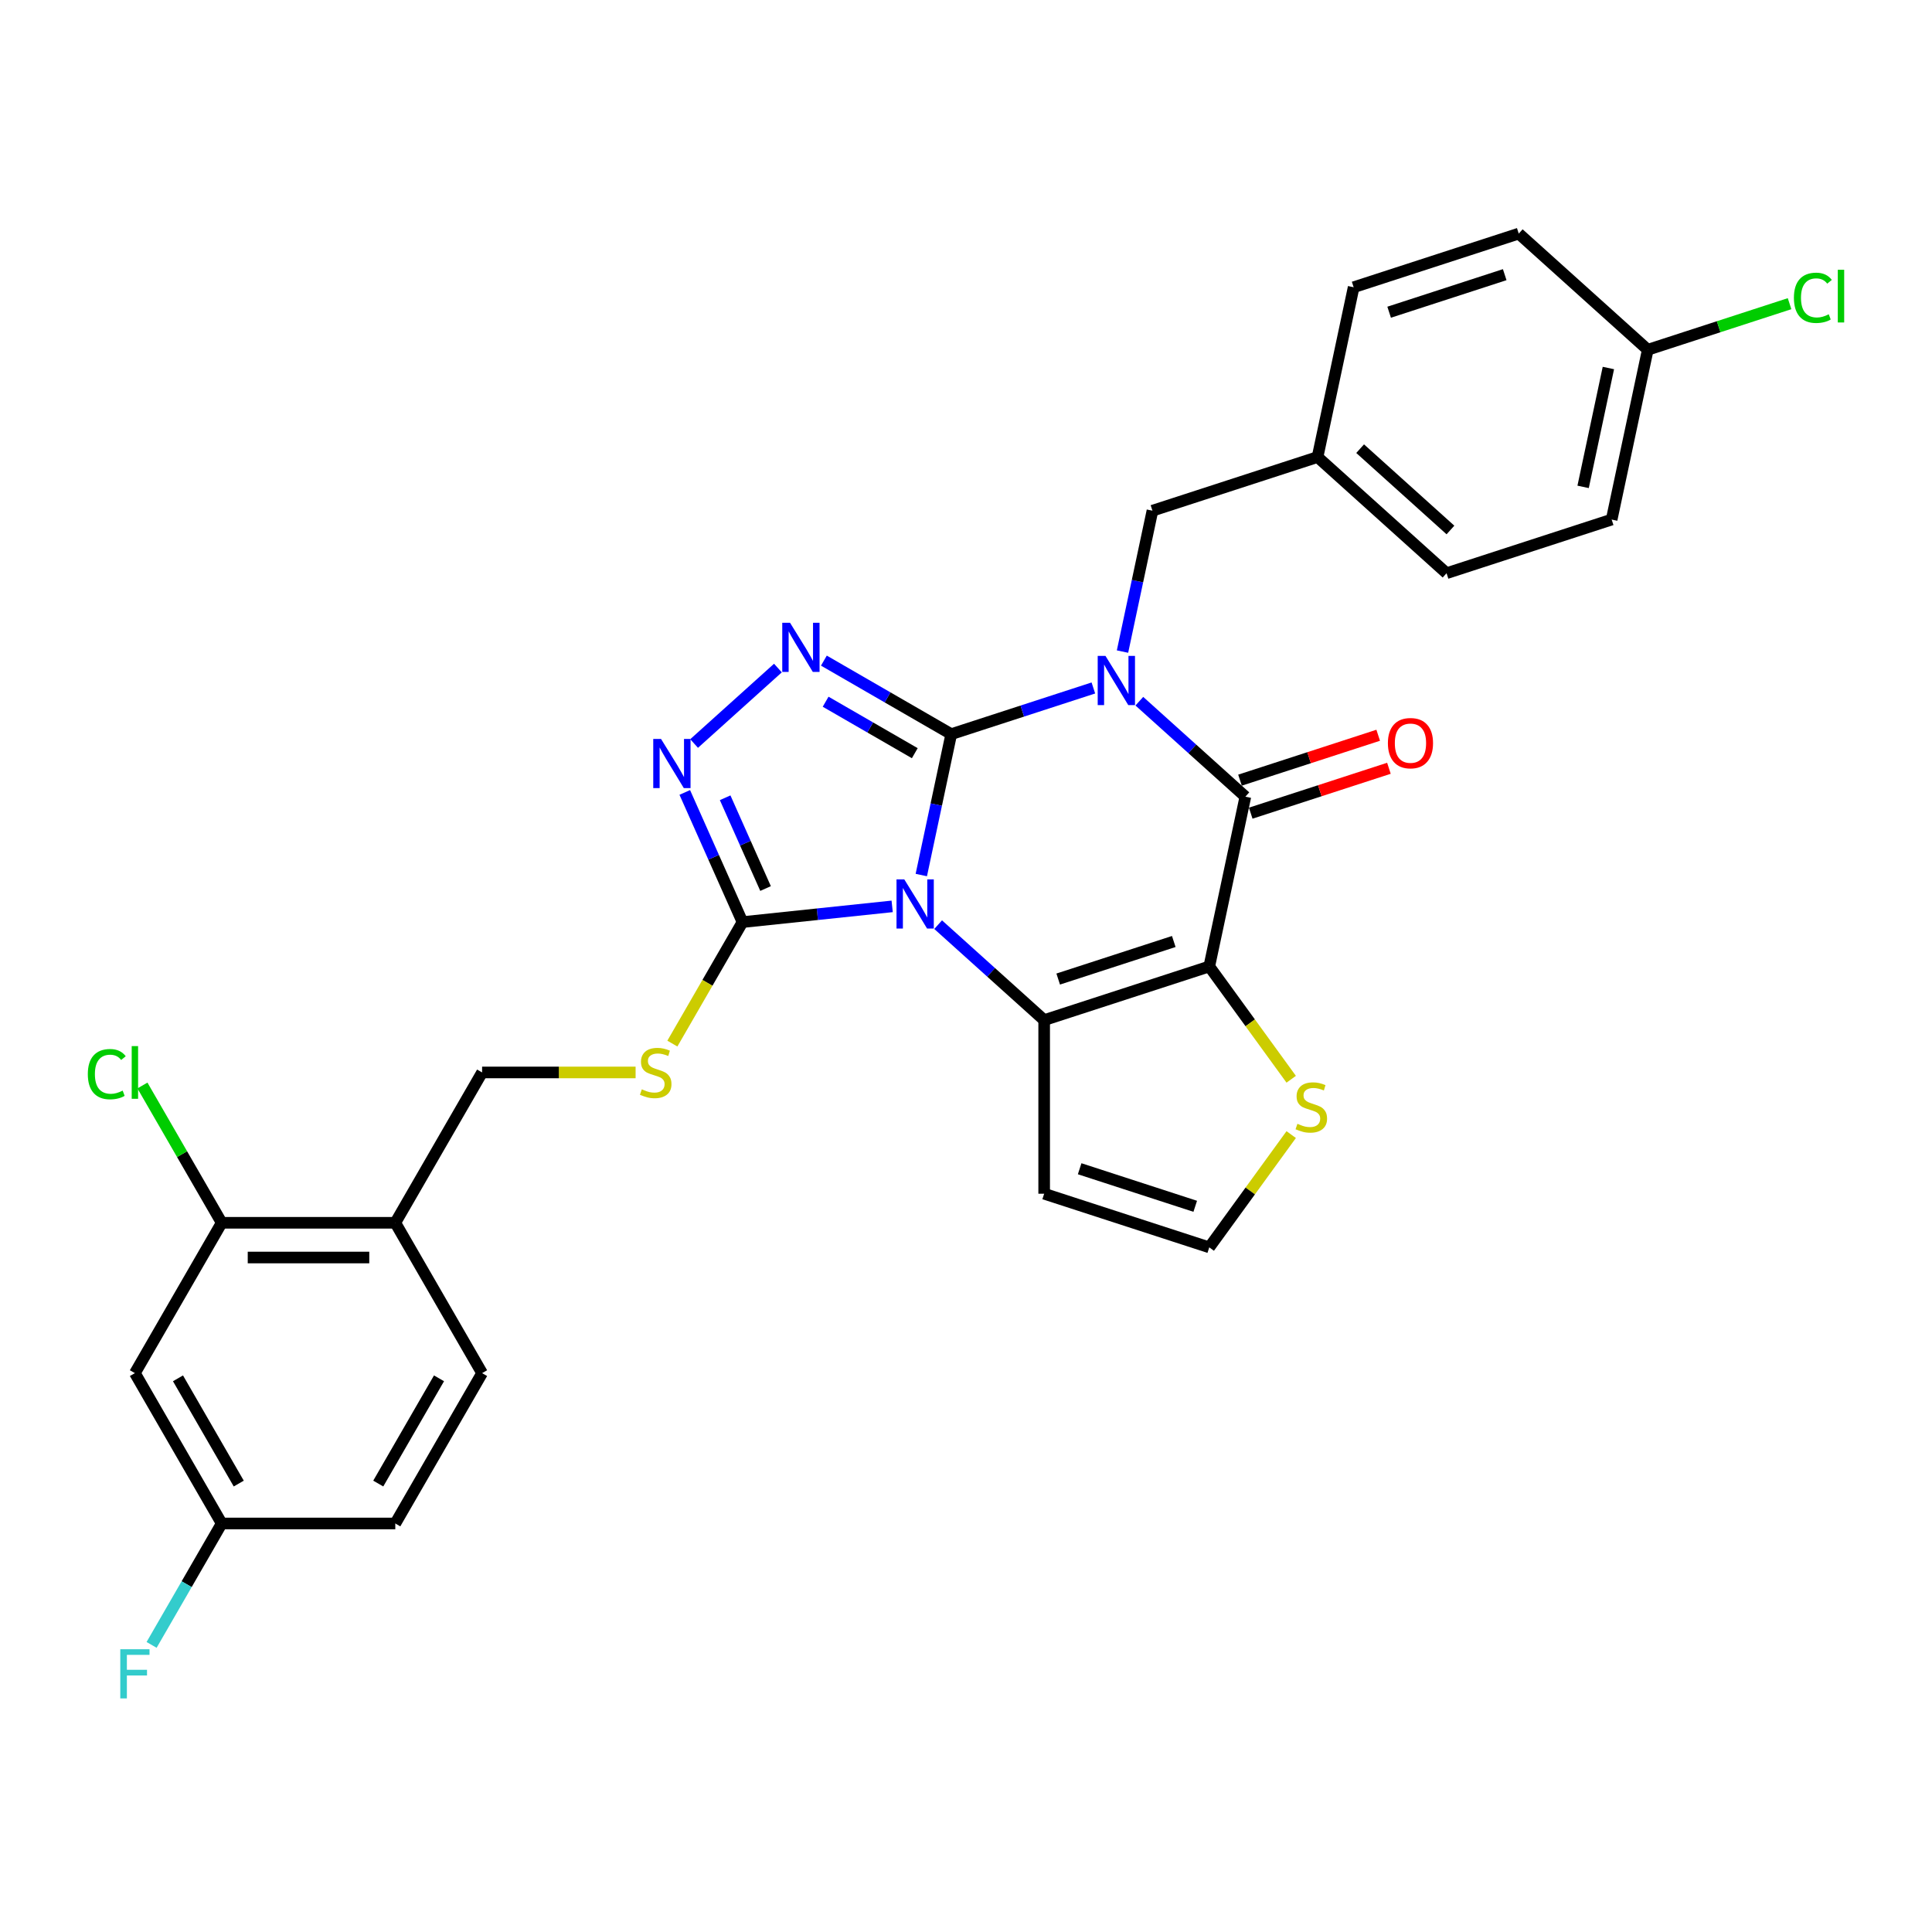 <?xml version='1.0' encoding='iso-8859-1'?>
<svg version='1.1' baseProfile='full'
              xmlns='http://www.w3.org/2000/svg'
                      xmlns:rdkit='http://www.rdkit.org/xml'
                      xmlns:xlink='http://www.w3.org/1999/xlink'
                  xml:space='preserve'
width='1000px' height='1000px' viewBox='0 0 1000 1000'>
<!-- END OF HEADER -->
<rect style='opacity:1.0;fill:#FFFFFF;stroke:none' width='1000' height='1000' x='0' y='0'> </rect>
<path class='bond-0' d='M 492.364,379.995 L 484.614,416.456' style='fill:none;fill-rule:evenodd;stroke:#000000;stroke-width:6px;stroke-linecap:butt;stroke-linejoin:miter;stroke-opacity:1' />
<path class='bond-0' d='M 484.614,416.456 L 476.864,452.917' style='fill:none;fill-rule:evenodd;stroke:#0000FF;stroke-width:6px;stroke-linecap:butt;stroke-linejoin:miter;stroke-opacity:1' />
<path class='bond-1' d='M 492.364,379.995 L 529.145,368.044' style='fill:none;fill-rule:evenodd;stroke:#000000;stroke-width:6px;stroke-linecap:butt;stroke-linejoin:miter;stroke-opacity:1' />
<path class='bond-1' d='M 529.145,368.044 L 565.925,356.094' style='fill:none;fill-rule:evenodd;stroke:#0000FF;stroke-width:6px;stroke-linecap:butt;stroke-linejoin:miter;stroke-opacity:1' />
<path class='bond-5' d='M 492.364,379.995 L 459.404,360.966' style='fill:none;fill-rule:evenodd;stroke:#000000;stroke-width:6px;stroke-linecap:butt;stroke-linejoin:miter;stroke-opacity:1' />
<path class='bond-5' d='M 459.404,360.966 L 426.444,341.936' style='fill:none;fill-rule:evenodd;stroke:#0000FF;stroke-width:6px;stroke-linecap:butt;stroke-linejoin:miter;stroke-opacity:1' />
<path class='bond-5' d='M 473.49,389.85 L 450.418,376.529' style='fill:none;fill-rule:evenodd;stroke:#000000;stroke-width:6px;stroke-linecap:butt;stroke-linejoin:miter;stroke-opacity:1' />
<path class='bond-5' d='M 450.418,376.529 L 427.346,363.208' style='fill:none;fill-rule:evenodd;stroke:#0000FF;stroke-width:6px;stroke-linecap:butt;stroke-linejoin:miter;stroke-opacity:1' />
<path class='bond-3' d='M 485.579,478.599 L 513.018,503.306' style='fill:none;fill-rule:evenodd;stroke:#0000FF;stroke-width:6px;stroke-linecap:butt;stroke-linejoin:miter;stroke-opacity:1' />
<path class='bond-3' d='M 513.018,503.306 L 540.458,528.013' style='fill:none;fill-rule:evenodd;stroke:#000000;stroke-width:6px;stroke-linecap:butt;stroke-linejoin:miter;stroke-opacity:1' />
<path class='bond-6' d='M 461.785,469.138 L 423.052,473.209' style='fill:none;fill-rule:evenodd;stroke:#0000FF;stroke-width:6px;stroke-linecap:butt;stroke-linejoin:miter;stroke-opacity:1' />
<path class='bond-6' d='M 423.052,473.209 L 384.318,477.28' style='fill:none;fill-rule:evenodd;stroke:#000000;stroke-width:6px;stroke-linecap:butt;stroke-linejoin:miter;stroke-opacity:1' />
<path class='bond-4' d='M 589.719,362.94 L 617.158,387.647' style='fill:none;fill-rule:evenodd;stroke:#0000FF;stroke-width:6px;stroke-linecap:butt;stroke-linejoin:miter;stroke-opacity:1' />
<path class='bond-4' d='M 617.158,387.647 L 644.598,412.353' style='fill:none;fill-rule:evenodd;stroke:#000000;stroke-width:6px;stroke-linecap:butt;stroke-linejoin:miter;stroke-opacity:1' />
<path class='bond-10' d='M 581.004,337.258 L 588.754,300.797' style='fill:none;fill-rule:evenodd;stroke:#0000FF;stroke-width:6px;stroke-linecap:butt;stroke-linejoin:miter;stroke-opacity:1' />
<path class='bond-10' d='M 588.754,300.797 L 596.504,264.336' style='fill:none;fill-rule:evenodd;stroke:#000000;stroke-width:6px;stroke-linecap:butt;stroke-linejoin:miter;stroke-opacity:1' />
<path class='bond-2' d='M 625.916,500.246 L 644.598,412.353' style='fill:none;fill-rule:evenodd;stroke:#000000;stroke-width:6px;stroke-linecap:butt;stroke-linejoin:miter;stroke-opacity:1' />
<path class='bond-8' d='M 625.916,500.246 L 647.121,529.432' style='fill:none;fill-rule:evenodd;stroke:#000000;stroke-width:6px;stroke-linecap:butt;stroke-linejoin:miter;stroke-opacity:1' />
<path class='bond-8' d='M 647.121,529.432 L 668.326,558.619' style='fill:none;fill-rule:evenodd;stroke:#CCCC00;stroke-width:6px;stroke-linecap:butt;stroke-linejoin:miter;stroke-opacity:1' />
<path class='bond-31' d='M 625.916,500.246 L 540.458,528.013' style='fill:none;fill-rule:evenodd;stroke:#000000;stroke-width:6px;stroke-linecap:butt;stroke-linejoin:miter;stroke-opacity:1' />
<path class='bond-31' d='M 607.544,487.319 L 547.723,506.756' style='fill:none;fill-rule:evenodd;stroke:#000000;stroke-width:6px;stroke-linecap:butt;stroke-linejoin:miter;stroke-opacity:1' />
<path class='bond-9' d='M 540.458,528.013 L 540.458,617.868' style='fill:none;fill-rule:evenodd;stroke:#000000;stroke-width:6px;stroke-linecap:butt;stroke-linejoin:miter;stroke-opacity:1' />
<path class='bond-16' d='M 647.374,420.899 L 683.14,409.278' style='fill:none;fill-rule:evenodd;stroke:#000000;stroke-width:6px;stroke-linecap:butt;stroke-linejoin:miter;stroke-opacity:1' />
<path class='bond-16' d='M 683.14,409.278 L 718.905,397.658' style='fill:none;fill-rule:evenodd;stroke:#FF0000;stroke-width:6px;stroke-linecap:butt;stroke-linejoin:miter;stroke-opacity:1' />
<path class='bond-16' d='M 641.821,403.808 L 677.586,392.187' style='fill:none;fill-rule:evenodd;stroke:#000000;stroke-width:6px;stroke-linecap:butt;stroke-linejoin:miter;stroke-opacity:1' />
<path class='bond-16' d='M 677.586,392.187 L 713.351,380.566' style='fill:none;fill-rule:evenodd;stroke:#FF0000;stroke-width:6px;stroke-linecap:butt;stroke-linejoin:miter;stroke-opacity:1' />
<path class='bond-7' d='M 402.65,345.779 L 359.268,384.841' style='fill:none;fill-rule:evenodd;stroke:#0000FF;stroke-width:6px;stroke-linecap:butt;stroke-linejoin:miter;stroke-opacity:1' />
<path class='bond-11' d='M 384.318,477.28 L 366.166,508.721' style='fill:none;fill-rule:evenodd;stroke:#000000;stroke-width:6px;stroke-linecap:butt;stroke-linejoin:miter;stroke-opacity:1' />
<path class='bond-11' d='M 366.166,508.721 L 348.013,540.163' style='fill:none;fill-rule:evenodd;stroke:#CCCC00;stroke-width:6px;stroke-linecap:butt;stroke-linejoin:miter;stroke-opacity:1' />
<path class='bond-30' d='M 384.318,477.28 L 369.377,443.721' style='fill:none;fill-rule:evenodd;stroke:#000000;stroke-width:6px;stroke-linecap:butt;stroke-linejoin:miter;stroke-opacity:1' />
<path class='bond-30' d='M 369.377,443.721 L 354.436,410.162' style='fill:none;fill-rule:evenodd;stroke:#0000FF;stroke-width:6px;stroke-linecap:butt;stroke-linejoin:miter;stroke-opacity:1' />
<path class='bond-30' d='M 396.254,459.903 L 385.795,436.412' style='fill:none;fill-rule:evenodd;stroke:#000000;stroke-width:6px;stroke-linecap:butt;stroke-linejoin:miter;stroke-opacity:1' />
<path class='bond-30' d='M 385.795,436.412 L 375.336,412.921' style='fill:none;fill-rule:evenodd;stroke:#0000FF;stroke-width:6px;stroke-linecap:butt;stroke-linejoin:miter;stroke-opacity:1' />
<path class='bond-32' d='M 668.326,587.262 L 647.121,616.449' style='fill:none;fill-rule:evenodd;stroke:#CCCC00;stroke-width:6px;stroke-linecap:butt;stroke-linejoin:miter;stroke-opacity:1' />
<path class='bond-32' d='M 647.121,616.449 L 625.916,645.635' style='fill:none;fill-rule:evenodd;stroke:#000000;stroke-width:6px;stroke-linecap:butt;stroke-linejoin:miter;stroke-opacity:1' />
<path class='bond-14' d='M 540.458,617.868 L 625.916,645.635' style='fill:none;fill-rule:evenodd;stroke:#000000;stroke-width:6px;stroke-linecap:butt;stroke-linejoin:miter;stroke-opacity:1' />
<path class='bond-14' d='M 558.83,604.942 L 618.65,624.379' style='fill:none;fill-rule:evenodd;stroke:#000000;stroke-width:6px;stroke-linecap:butt;stroke-linejoin:miter;stroke-opacity:1' />
<path class='bond-20' d='M 596.504,264.336 L 681.962,236.569' style='fill:none;fill-rule:evenodd;stroke:#000000;stroke-width:6px;stroke-linecap:butt;stroke-linejoin:miter;stroke-opacity:1' />
<path class='bond-17' d='M 328.985,555.097 L 289.26,555.097' style='fill:none;fill-rule:evenodd;stroke:#CCCC00;stroke-width:6px;stroke-linecap:butt;stroke-linejoin:miter;stroke-opacity:1' />
<path class='bond-17' d='M 289.26,555.097 L 249.535,555.097' style='fill:none;fill-rule:evenodd;stroke:#000000;stroke-width:6px;stroke-linecap:butt;stroke-linejoin:miter;stroke-opacity:1' />
<path class='bond-12' d='M 114.751,632.914 L 204.607,632.914' style='fill:none;fill-rule:evenodd;stroke:#000000;stroke-width:6px;stroke-linecap:butt;stroke-linejoin:miter;stroke-opacity:1' />
<path class='bond-12' d='M 128.23,650.886 L 191.129,650.886' style='fill:none;fill-rule:evenodd;stroke:#000000;stroke-width:6px;stroke-linecap:butt;stroke-linejoin:miter;stroke-opacity:1' />
<path class='bond-15' d='M 114.751,632.914 L 69.823,710.732' style='fill:none;fill-rule:evenodd;stroke:#000000;stroke-width:6px;stroke-linecap:butt;stroke-linejoin:miter;stroke-opacity:1' />
<path class='bond-21' d='M 114.751,632.914 L 94.237,597.383' style='fill:none;fill-rule:evenodd;stroke:#000000;stroke-width:6px;stroke-linecap:butt;stroke-linejoin:miter;stroke-opacity:1' />
<path class='bond-21' d='M 94.237,597.383 L 73.723,561.852' style='fill:none;fill-rule:evenodd;stroke:#00CC00;stroke-width:6px;stroke-linecap:butt;stroke-linejoin:miter;stroke-opacity:1' />
<path class='bond-13' d='M 204.607,632.914 L 249.535,555.097' style='fill:none;fill-rule:evenodd;stroke:#000000;stroke-width:6px;stroke-linecap:butt;stroke-linejoin:miter;stroke-opacity:1' />
<path class='bond-18' d='M 204.607,632.914 L 249.535,710.732' style='fill:none;fill-rule:evenodd;stroke:#000000;stroke-width:6px;stroke-linecap:butt;stroke-linejoin:miter;stroke-opacity:1' />
<path class='bond-34' d='M 69.823,710.732 L 114.751,788.549' style='fill:none;fill-rule:evenodd;stroke:#000000;stroke-width:6px;stroke-linecap:butt;stroke-linejoin:miter;stroke-opacity:1' />
<path class='bond-34' d='M 92.126,713.419 L 123.576,767.891' style='fill:none;fill-rule:evenodd;stroke:#000000;stroke-width:6px;stroke-linecap:butt;stroke-linejoin:miter;stroke-opacity:1' />
<path class='bond-23' d='M 249.535,710.732 L 204.607,788.549' style='fill:none;fill-rule:evenodd;stroke:#000000;stroke-width:6px;stroke-linecap:butt;stroke-linejoin:miter;stroke-opacity:1' />
<path class='bond-23' d='M 227.232,713.419 L 195.783,767.891' style='fill:none;fill-rule:evenodd;stroke:#000000;stroke-width:6px;stroke-linecap:butt;stroke-linejoin:miter;stroke-opacity:1' />
<path class='bond-19' d='M 114.751,788.549 L 204.607,788.549' style='fill:none;fill-rule:evenodd;stroke:#000000;stroke-width:6px;stroke-linecap:butt;stroke-linejoin:miter;stroke-opacity:1' />
<path class='bond-24' d='M 114.751,788.549 L 96.609,819.973' style='fill:none;fill-rule:evenodd;stroke:#000000;stroke-width:6px;stroke-linecap:butt;stroke-linejoin:miter;stroke-opacity:1' />
<path class='bond-24' d='M 96.609,819.973 L 78.466,851.397' style='fill:none;fill-rule:evenodd;stroke:#33CCCC;stroke-width:6px;stroke-linecap:butt;stroke-linejoin:miter;stroke-opacity:1' />
<path class='bond-26' d='M 681.962,236.569 L 700.644,148.677' style='fill:none;fill-rule:evenodd;stroke:#000000;stroke-width:6px;stroke-linecap:butt;stroke-linejoin:miter;stroke-opacity:1' />
<path class='bond-27' d='M 681.962,236.569 L 748.738,296.694' style='fill:none;fill-rule:evenodd;stroke:#000000;stroke-width:6px;stroke-linecap:butt;stroke-linejoin:miter;stroke-opacity:1' />
<path class='bond-27' d='M 704.003,232.233 L 750.746,274.32' style='fill:none;fill-rule:evenodd;stroke:#000000;stroke-width:6px;stroke-linecap:butt;stroke-linejoin:miter;stroke-opacity:1' />
<path class='bond-22' d='M 852.878,181.035 L 834.196,268.927' style='fill:none;fill-rule:evenodd;stroke:#000000;stroke-width:6px;stroke-linecap:butt;stroke-linejoin:miter;stroke-opacity:1' />
<path class='bond-22' d='M 832.497,190.483 L 819.419,252.007' style='fill:none;fill-rule:evenodd;stroke:#000000;stroke-width:6px;stroke-linecap:butt;stroke-linejoin:miter;stroke-opacity:1' />
<path class='bond-25' d='M 852.878,181.035 L 889.577,169.111' style='fill:none;fill-rule:evenodd;stroke:#000000;stroke-width:6px;stroke-linecap:butt;stroke-linejoin:miter;stroke-opacity:1' />
<path class='bond-25' d='M 889.577,169.111 L 926.277,157.186' style='fill:none;fill-rule:evenodd;stroke:#00CC00;stroke-width:6px;stroke-linecap:butt;stroke-linejoin:miter;stroke-opacity:1' />
<path class='bond-33' d='M 852.878,181.035 L 786.102,120.91' style='fill:none;fill-rule:evenodd;stroke:#000000;stroke-width:6px;stroke-linecap:butt;stroke-linejoin:miter;stroke-opacity:1' />
<path class='bond-29' d='M 700.644,148.677 L 786.102,120.91' style='fill:none;fill-rule:evenodd;stroke:#000000;stroke-width:6px;stroke-linecap:butt;stroke-linejoin:miter;stroke-opacity:1' />
<path class='bond-29' d='M 719.016,161.603 L 778.836,142.167' style='fill:none;fill-rule:evenodd;stroke:#000000;stroke-width:6px;stroke-linecap:butt;stroke-linejoin:miter;stroke-opacity:1' />
<path class='bond-28' d='M 748.738,296.694 L 834.196,268.927' style='fill:none;fill-rule:evenodd;stroke:#000000;stroke-width:6px;stroke-linecap:butt;stroke-linejoin:miter;stroke-opacity:1' />
<path  class='atom-1' d='M 468.057 455.164
L 476.396 468.642
Q 477.222 469.972, 478.552 472.38
Q 479.882 474.788, 479.954 474.932
L 479.954 455.164
L 483.332 455.164
L 483.332 480.611
L 479.846 480.611
L 470.896 465.875
Q 469.854 464.149, 468.74 462.172
Q 467.662 460.196, 467.338 459.585
L 467.338 480.611
L 464.031 480.611
L 464.031 455.164
L 468.057 455.164
' fill='#0000FF'/>
<path  class='atom-2' d='M 572.197 339.505
L 580.536 352.983
Q 581.362 354.313, 582.692 356.721
Q 584.022 359.129, 584.094 359.273
L 584.094 339.505
L 587.472 339.505
L 587.472 364.952
L 583.986 364.952
L 575.036 350.215
Q 573.994 348.49, 572.88 346.513
Q 571.802 344.537, 571.478 343.925
L 571.478 364.952
L 568.171 364.952
L 568.171 339.505
L 572.197 339.505
' fill='#0000FF'/>
<path  class='atom-6' d='M 408.922 322.344
L 417.26 335.822
Q 418.087 337.152, 419.417 339.56
Q 420.747 341.968, 420.819 342.112
L 420.819 322.344
L 424.197 322.344
L 424.197 347.791
L 420.711 347.791
L 411.761 333.054
Q 410.719 331.329, 409.605 329.352
Q 408.526 327.376, 408.203 326.765
L 408.203 347.791
L 404.896 347.791
L 404.896 322.344
L 408.922 322.344
' fill='#0000FF'/>
<path  class='atom-8' d='M 342.146 382.469
L 350.485 395.947
Q 351.311 397.277, 352.641 399.685
Q 353.971 402.093, 354.043 402.237
L 354.043 382.469
L 357.421 382.469
L 357.421 407.916
L 353.935 407.916
L 344.985 393.18
Q 343.943 391.454, 342.829 389.478
Q 341.751 387.501, 341.427 386.89
L 341.427 407.916
L 338.12 407.916
L 338.12 382.469
L 342.146 382.469
' fill='#0000FF'/>
<path  class='atom-9' d='M 671.543 581.674
Q 671.831 581.782, 673.017 582.285
Q 674.203 582.789, 675.497 583.112
Q 676.827 583.4, 678.121 583.4
Q 680.529 583.4, 681.93 582.249
Q 683.332 581.063, 683.332 579.015
Q 683.332 577.613, 682.613 576.75
Q 681.93 575.888, 680.852 575.42
Q 679.774 574.953, 677.977 574.414
Q 675.712 573.731, 674.347 573.084
Q 673.017 572.437, 672.046 571.071
Q 671.112 569.706, 671.112 567.405
Q 671.112 564.206, 673.268 562.23
Q 675.461 560.253, 679.774 560.253
Q 682.721 560.253, 686.064 561.654
L 685.237 564.422
Q 682.182 563.164, 679.882 563.164
Q 677.402 563.164, 676.036 564.206
Q 674.67 565.213, 674.706 566.974
Q 674.706 568.34, 675.389 569.166
Q 676.108 569.993, 677.114 570.46
Q 678.156 570.928, 679.882 571.467
Q 682.182 572.186, 683.548 572.904
Q 684.914 573.623, 685.884 575.097
Q 686.89 576.535, 686.89 579.015
Q 686.89 582.537, 684.518 584.442
Q 682.182 586.311, 678.264 586.311
Q 676 586.311, 674.275 585.808
Q 672.585 585.34, 670.573 584.514
L 671.543 581.674
' fill='#CCCC00'/>
<path  class='atom-12' d='M 332.202 563.831
Q 332.49 563.939, 333.676 564.442
Q 334.862 564.945, 336.156 565.269
Q 337.486 565.556, 338.78 565.556
Q 341.188 565.556, 342.589 564.406
Q 343.991 563.22, 343.991 561.171
Q 343.991 559.77, 343.272 558.907
Q 342.589 558.044, 341.511 557.577
Q 340.433 557.11, 338.636 556.571
Q 336.371 555.888, 335.006 555.241
Q 333.676 554.594, 332.705 553.228
Q 331.771 551.862, 331.771 549.562
Q 331.771 546.363, 333.927 544.386
Q 336.12 542.409, 340.433 542.409
Q 343.38 542.409, 346.723 543.811
L 345.896 546.579
Q 342.841 545.321, 340.541 545.321
Q 338.061 545.321, 336.695 546.363
Q 335.329 547.37, 335.365 549.131
Q 335.365 550.496, 336.048 551.323
Q 336.767 552.15, 337.773 552.617
Q 338.816 553.084, 340.541 553.623
Q 342.841 554.342, 344.207 555.061
Q 345.573 555.78, 346.543 557.254
Q 347.55 558.691, 347.55 561.171
Q 347.55 564.694, 345.177 566.599
Q 342.841 568.468, 338.923 568.468
Q 336.659 568.468, 334.934 567.964
Q 333.244 567.497, 331.232 566.671
L 332.202 563.831
' fill='#CCCC00'/>
<path  class='atom-17' d='M 718.374 384.658
Q 718.374 378.548, 721.394 375.134
Q 724.413 371.719, 730.056 371.719
Q 735.699 371.719, 738.718 375.134
Q 741.737 378.548, 741.737 384.658
Q 741.737 390.84, 738.682 394.363
Q 735.627 397.849, 730.056 397.849
Q 724.449 397.849, 721.394 394.363
Q 718.374 390.876, 718.374 384.658
M 730.056 394.974
Q 733.937 394.974, 736.022 392.386
Q 738.143 389.762, 738.143 384.658
Q 738.143 379.662, 736.022 377.146
Q 733.937 374.594, 730.056 374.594
Q 726.174 374.594, 724.053 377.11
Q 721.969 379.626, 721.969 384.658
Q 721.969 389.798, 724.053 392.386
Q 726.174 394.974, 730.056 394.974
' fill='#FF0000'/>
<path  class='atom-22' d='M 45.455 555.978
Q 45.455 549.652, 48.402 546.345
Q 51.385 543.003, 57.028 543.003
Q 62.276 543.003, 65.079 546.705
L 62.707 548.645
Q 60.658 545.95, 57.028 545.95
Q 53.182 545.95, 51.133 548.538
Q 49.121 551.09, 49.121 555.978
Q 49.121 561.01, 51.205 563.597
Q 53.326 566.185, 57.423 566.185
Q 60.227 566.185, 63.498 564.496
L 64.504 567.192
Q 63.174 568.054, 61.161 568.557
Q 59.149 569.061, 56.92 569.061
Q 51.385 569.061, 48.402 565.682
Q 45.455 562.304, 45.455 555.978
' fill='#00CC00'/>
<path  class='atom-22' d='M 68.17 541.457
L 71.477 541.457
L 71.477 568.737
L 68.17 568.737
L 68.17 541.457
' fill='#00CC00'/>
<path  class='atom-25' d='M 62.258 853.643
L 77.389 853.643
L 77.389 856.554
L 65.672 856.554
L 65.672 864.282
L 76.095 864.282
L 76.095 867.229
L 65.672 867.229
L 65.672 879.09
L 62.258 879.09
L 62.258 853.643
' fill='#33CCCC'/>
<path  class='atom-26' d='M 928.523 154.149
Q 928.523 147.823, 931.471 144.516
Q 934.454 141.174, 940.097 141.174
Q 945.344 141.174, 948.148 144.876
L 945.776 146.817
Q 943.727 144.121, 940.097 144.121
Q 936.251 144.121, 934.202 146.709
Q 932.189 149.261, 932.189 154.149
Q 932.189 159.181, 934.274 161.769
Q 936.395 164.356, 940.492 164.356
Q 943.296 164.356, 946.566 162.667
L 947.573 165.363
Q 946.243 166.225, 944.23 166.729
Q 942.217 167.232, 939.989 167.232
Q 934.454 167.232, 931.471 163.853
Q 928.523 160.475, 928.523 154.149
' fill='#00CC00'/>
<path  class='atom-26' d='M 951.239 139.628
L 954.545 139.628
L 954.545 166.908
L 951.239 166.908
L 951.239 139.628
' fill='#00CC00'/>
</svg>
